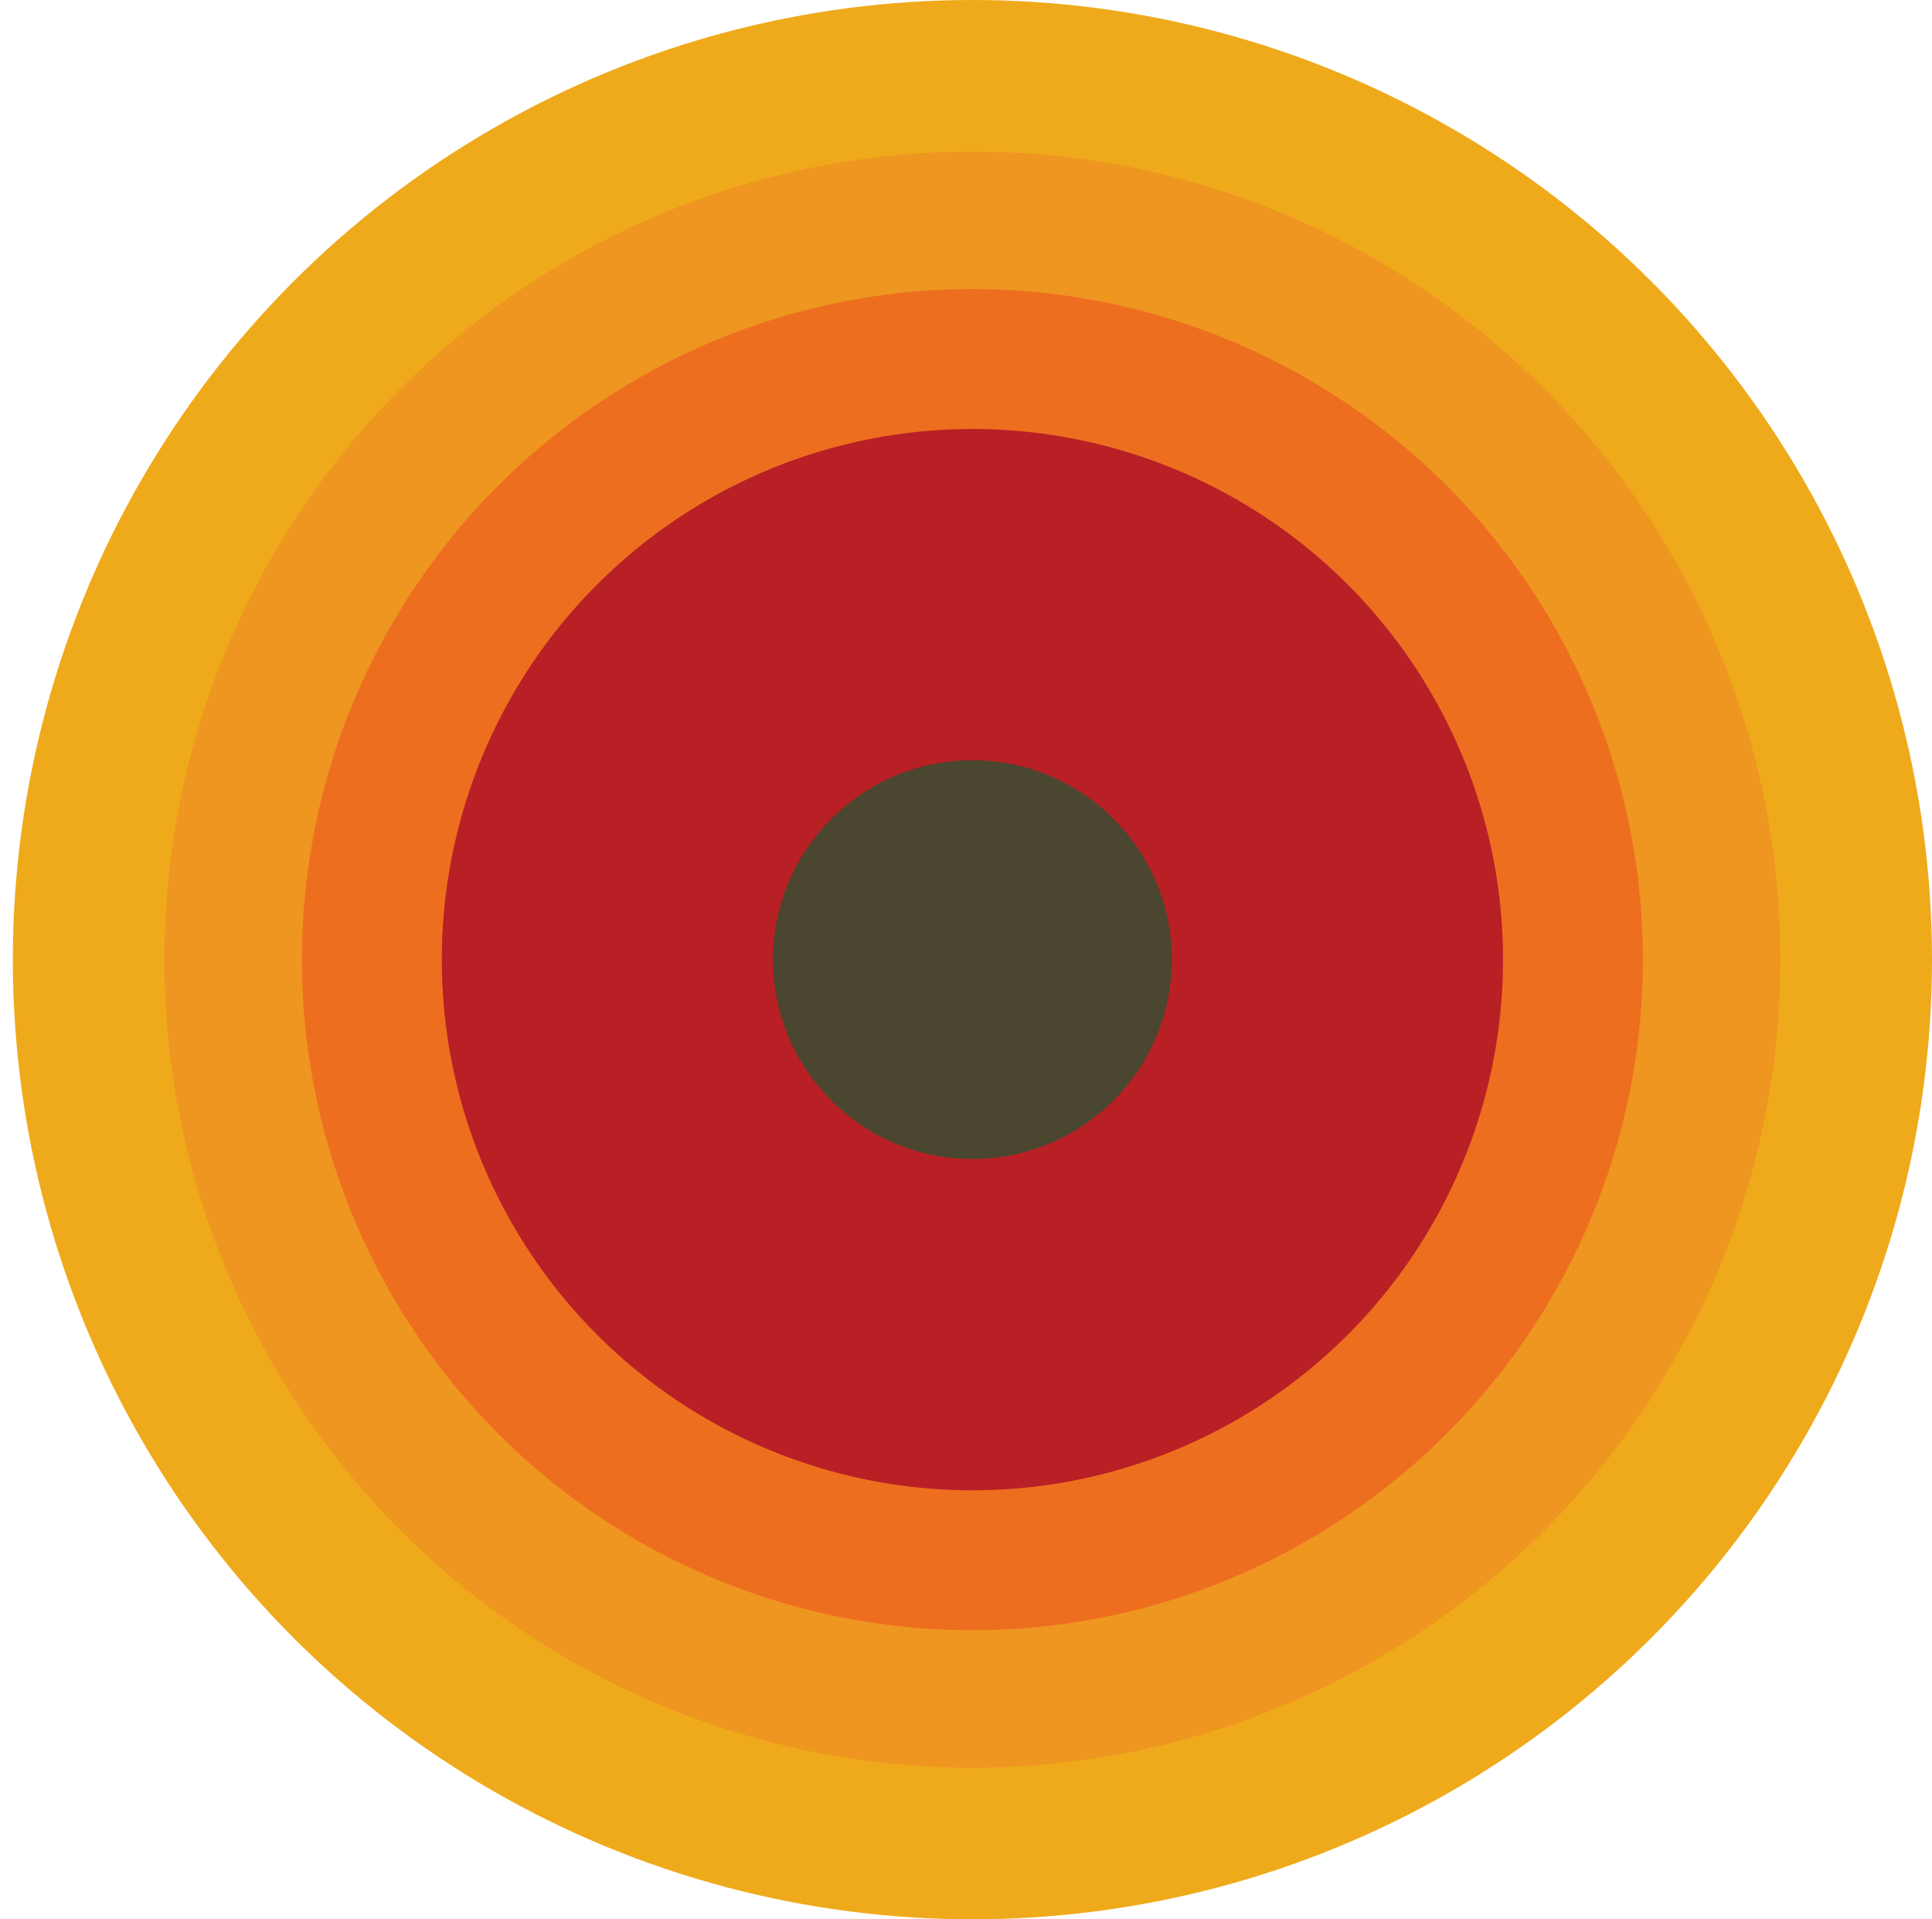 <?xml version="1.0" encoding="utf-8"?>
<!-- Generator: Adobe Illustrator 16.2.1, SVG Export Plug-In . SVG Version: 6.00 Build 0)  -->
<!DOCTYPE svg PUBLIC "-//W3C//DTD SVG 1.1//EN" "http://www.w3.org/Graphics/SVG/1.1/DTD/svg11.dtd">
<svg version="1.1" xmlns="http://www.w3.org/2000/svg" xmlns:xlink="http://www.w3.org/1999/xlink" x="0px" y="0px"
	 width="301.001px" height="299.001px" viewBox="0 0 301.001 299.001" enable-background="new 0 0 301.001 299.001"
	 xml:space="preserve">
<g id="Layer_1">
	<circle fill="#EFAA1B" cx="151.5" cy="149.5" r="149.5"/>
</g>
<g id="Layer_2">
	<circle fill="#EE9620" cx="151.5" cy="149.5" r="125.889"/>
	<circle fill="#EE6E20" cx="151.5" cy="149.501" r="104.462"/>
	<circle fill="#B82025" cx="151.5" cy="149.501" r="82.669"/>
	<circle fill="#4A462F" cx="151.5" cy="149.5" r="31.058"/>
</g>
</svg>
